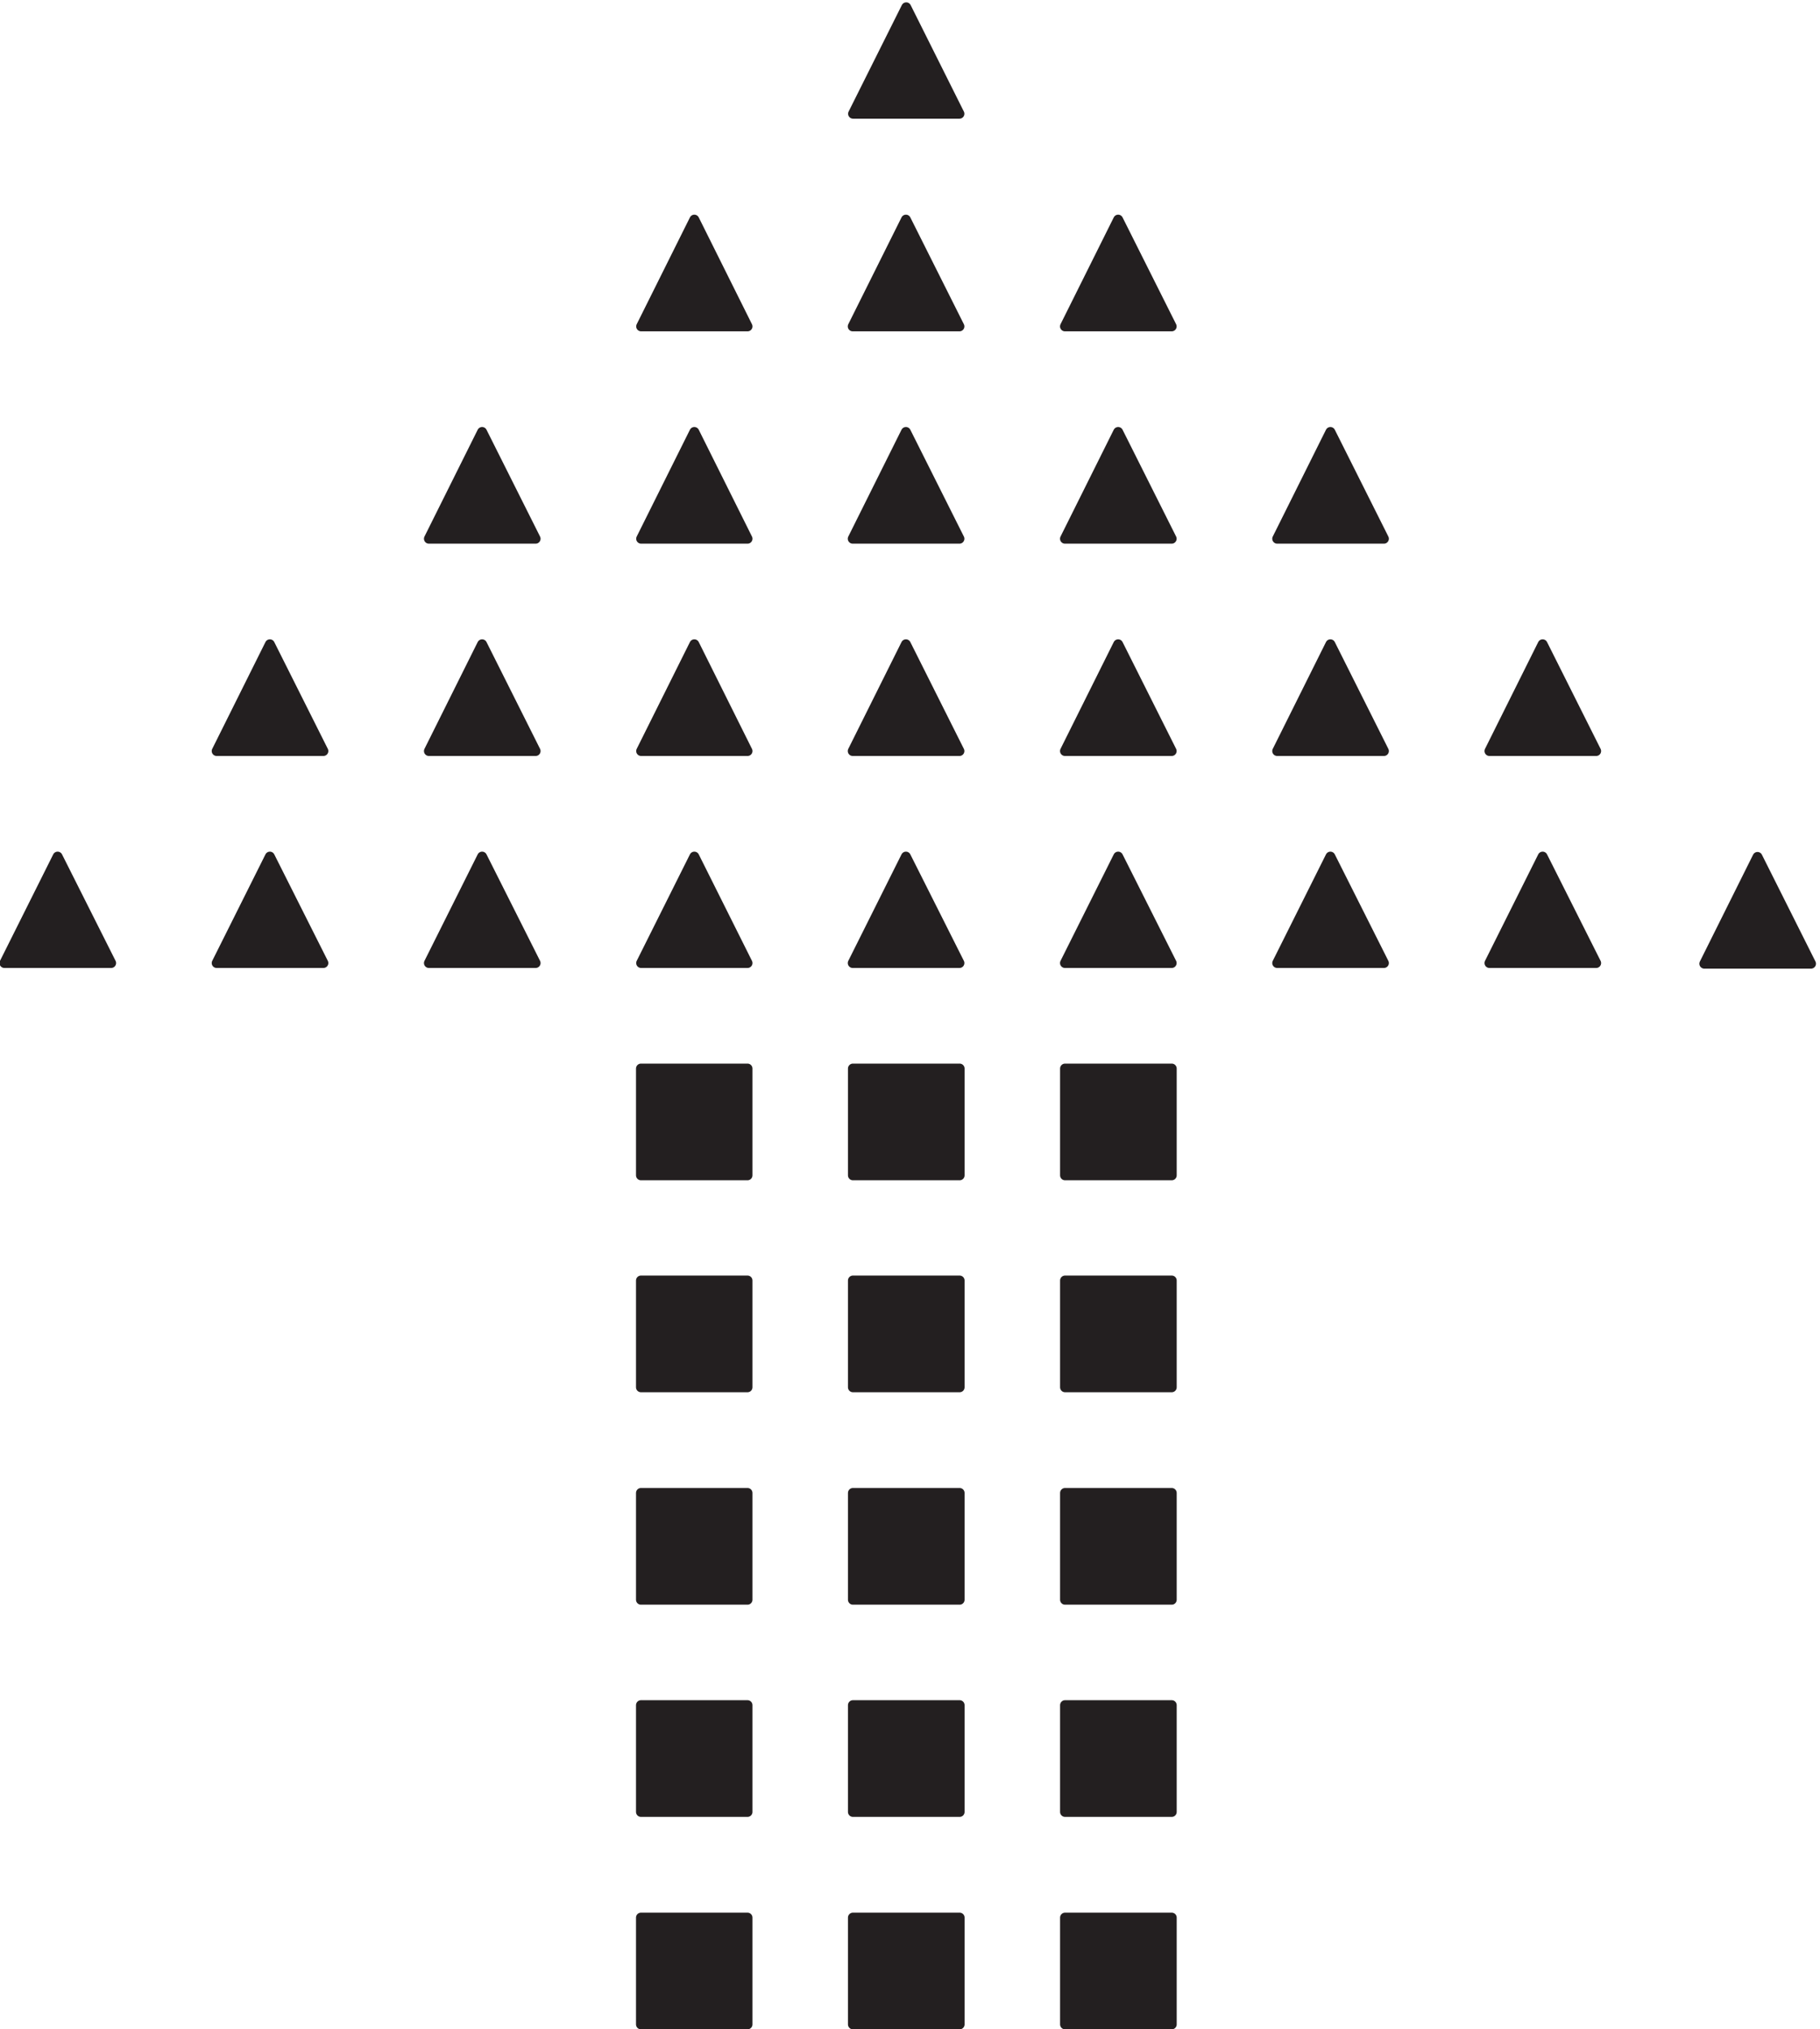<svg xmlns="http://www.w3.org/2000/svg" xml:space="preserve" width="708.651" height="789.847"><path d="m2654.63 5917.6 155.82-311.64h-311.63z" style="fill:#231f20;fill-opacity:1;fill-rule:evenodd;stroke:none" transform="matrix(.133 0 0 -.133 -.202 789.872)"/><path d="m2654.63 5917.6 155.82-311.64h-311.63z" style="fill:none;stroke:#231f20;stroke-width:28.8;stroke-linecap:butt;stroke-linejoin:round;stroke-miterlimit:10;stroke-dasharray:none;stroke-opacity:1" transform="matrix(.133 0 0 -.133 -.202 789.872)"/><path d="m170.219 3432.22 156.777-311.63H14.398Z" style="fill:#231f20;fill-opacity:1;fill-rule:evenodd;stroke:none" transform="matrix(.133 0 0 -.133 -.202 789.872)"/><path d="m170.219 3432.22 156.777-311.63H14.398Z" style="fill:none;stroke:#231f20;stroke-width:28.8;stroke-linecap:butt;stroke-linejoin:round;stroke-miterlimit:10;stroke-dasharray:none;stroke-opacity:1" transform="matrix(.133 0 0 -.133 -.202 789.872)"/><path d="m791.563 3432.22 156.781-311.63H635.742Z" style="fill:#231f20;fill-opacity:1;fill-rule:evenodd;stroke:none" transform="matrix(.133 0 0 -.133 -.202 789.872)"/><path d="m791.563 3432.22 156.781-311.63H635.742Z" style="fill:none;stroke:#231f20;stroke-width:28.8;stroke-linecap:butt;stroke-linejoin:round;stroke-miterlimit:10;stroke-dasharray:none;stroke-opacity:1" transform="matrix(.133 0 0 -.133 -.202 789.872)"/><path d="m791.563 4053.57 156.781-312.6H635.742Z" style="fill:#231f20;fill-opacity:1;fill-rule:evenodd;stroke:none" transform="matrix(.133 0 0 -.133 -.202 789.872)"/><path d="m791.563 4053.57 156.781-312.6H635.742Z" style="fill:none;stroke:#231f20;stroke-width:28.8;stroke-linecap:butt;stroke-linejoin:round;stroke-miterlimit:10;stroke-dasharray:none;stroke-opacity:1" transform="matrix(.133 0 0 -.133 -.202 789.872)"/><path d="m1412.91 3432.22 156.77-311.63h-312.59z" style="fill:#231f20;fill-opacity:1;fill-rule:evenodd;stroke:none" transform="matrix(.133 0 0 -.133 -.202 789.872)"/><path d="m1412.91 3432.22 156.77-311.63h-312.59z" style="fill:none;stroke:#231f20;stroke-width:28.8;stroke-linecap:butt;stroke-linejoin:round;stroke-miterlimit:10;stroke-dasharray:none;stroke-opacity:1" transform="matrix(.133 0 0 -.133 -.202 789.872)"/><path d="m1412.91 4053.57 156.77-312.6h-312.59z" style="fill:#231f20;fill-opacity:1;fill-rule:evenodd;stroke:none" transform="matrix(.133 0 0 -.133 -.202 789.872)"/><path d="m1412.91 4053.57 156.77-312.6h-312.59z" style="fill:none;stroke:#231f20;stroke-width:28.8;stroke-linecap:butt;stroke-linejoin:round;stroke-miterlimit:10;stroke-dasharray:none;stroke-opacity:1" transform="matrix(.133 0 0 -.133 -.202 789.872)"/><path d="m1412.91 4674.91 156.77-312.59h-312.59z" style="fill:#231f20;fill-opacity:1;fill-rule:evenodd;stroke:none" transform="matrix(.133 0 0 -.133 -.202 789.872)"/><path d="m1412.91 4674.91 156.77-312.59h-312.59z" style="fill:none;stroke:#231f20;stroke-width:28.8;stroke-linecap:butt;stroke-linejoin:round;stroke-miterlimit:10;stroke-dasharray:none;stroke-opacity:1" transform="matrix(.133 0 0 -.133 -.202 789.872)"/><path d="m2034.25 3432.22 155.82-311.63h-311.64z" style="fill:#231f20;fill-opacity:1;fill-rule:evenodd;stroke:none" transform="matrix(.133 0 0 -.133 -.202 789.872)"/><path d="m2034.25 3432.22 155.82-311.63h-311.64z" style="fill:none;stroke:#231f20;stroke-width:28.8;stroke-linecap:butt;stroke-linejoin:round;stroke-miterlimit:10;stroke-dasharray:none;stroke-opacity:1" transform="matrix(.133 0 0 -.133 -.202 789.872)"/><path d="m2034.25 4053.57 155.82-312.6h-311.64z" style="fill:#231f20;fill-opacity:1;fill-rule:evenodd;stroke:none" transform="matrix(.133 0 0 -.133 -.202 789.872)"/><path d="m2034.25 4053.57 155.82-312.6h-311.64z" style="fill:none;stroke:#231f20;stroke-width:28.8;stroke-linecap:butt;stroke-linejoin:round;stroke-miterlimit:10;stroke-dasharray:none;stroke-opacity:1" transform="matrix(.133 0 0 -.133 -.202 789.872)"/><path d="m2034.25 4674.91 155.82-312.59h-311.64z" style="fill:#231f20;fill-opacity:1;fill-rule:evenodd;stroke:none" transform="matrix(.133 0 0 -.133 -.202 789.872)"/><path d="m2034.25 4674.91 155.82-312.59h-311.64z" style="fill:none;stroke:#231f20;stroke-width:28.8;stroke-linecap:butt;stroke-linejoin:round;stroke-miterlimit:10;stroke-dasharray:none;stroke-opacity:1" transform="matrix(.133 0 0 -.133 -.202 789.872)"/><path d="m2653.67 3432.22 156.78-311.63h-312.6z" style="fill:#231f20;fill-opacity:1;fill-rule:evenodd;stroke:none" transform="matrix(.133 0 0 -.133 -.202 789.872)"/><path d="m2653.67 3432.22 156.78-311.63h-312.6z" style="fill:none;stroke:#231f20;stroke-width:28.8;stroke-linecap:butt;stroke-linejoin:round;stroke-miterlimit:10;stroke-dasharray:none;stroke-opacity:1" transform="matrix(.133 0 0 -.133 -.202 789.872)"/><path d="m2653.67 4053.57 156.78-312.6h-312.6z" style="fill:#231f20;fill-opacity:1;fill-rule:evenodd;stroke:none" transform="matrix(.133 0 0 -.133 -.202 789.872)"/><path d="m2653.67 4053.57 156.78-312.6h-312.6z" style="fill:none;stroke:#231f20;stroke-width:28.8;stroke-linecap:butt;stroke-linejoin:round;stroke-miterlimit:10;stroke-dasharray:none;stroke-opacity:1" transform="matrix(.133 0 0 -.133 -.202 789.872)"/><path d="m2653.67 4674.91 156.78-312.59h-312.6z" style="fill:#231f20;fill-opacity:1;fill-rule:evenodd;stroke:none" transform="matrix(.133 0 0 -.133 -.202 789.872)"/><path d="m2653.67 4674.91 156.78-312.59h-312.6z" style="fill:none;stroke:#231f20;stroke-width:28.8;stroke-linecap:butt;stroke-linejoin:round;stroke-miterlimit:10;stroke-dasharray:none;stroke-opacity:1" transform="matrix(.133 0 0 -.133 -.202 789.872)"/><path d="m2653.67 5296.26 156.78-312.6h-312.6z" style="fill:#231f20;fill-opacity:1;fill-rule:evenodd;stroke:none" transform="matrix(.133 0 0 -.133 -.202 789.872)"/><path d="m2653.67 5296.26 156.78-312.6h-312.6z" style="fill:none;stroke:#231f20;stroke-width:28.8;stroke-linecap:butt;stroke-linejoin:round;stroke-miterlimit:10;stroke-dasharray:none;stroke-opacity:1" transform="matrix(.133 0 0 -.133 -.202 789.872)"/><path d="m3275.02 3432.22 156.78-311.63h-312.6Z" style="fill:#231f20;fill-opacity:1;fill-rule:evenodd;stroke:none" transform="matrix(.133 0 0 -.133 -.202 789.872)"/><path d="m3275.02 3432.22 156.78-311.63h-312.6Z" style="fill:none;stroke:#231f20;stroke-width:28.8;stroke-linecap:butt;stroke-linejoin:round;stroke-miterlimit:10;stroke-dasharray:none;stroke-opacity:1" transform="matrix(.133 0 0 -.133 -.202 789.872)"/><path d="m3275.02 4053.57 156.78-312.6h-312.6z" style="fill:#231f20;fill-opacity:1;fill-rule:evenodd;stroke:none" transform="matrix(.133 0 0 -.133 -.202 789.872)"/><path d="m3275.02 4053.57 156.78-312.6h-312.6z" style="fill:none;stroke:#231f20;stroke-width:28.8;stroke-linecap:butt;stroke-linejoin:round;stroke-miterlimit:10;stroke-dasharray:none;stroke-opacity:1" transform="matrix(.133 0 0 -.133 -.202 789.872)"/><path d="m3275.02 4674.91 156.78-312.59h-312.6Z" style="fill:#231f20;fill-opacity:1;fill-rule:evenodd;stroke:none" transform="matrix(.133 0 0 -.133 -.202 789.872)"/><path d="m3275.02 4674.91 156.78-312.59h-312.6Z" style="fill:none;stroke:#231f20;stroke-width:28.8;stroke-linecap:butt;stroke-linejoin:round;stroke-miterlimit:10;stroke-dasharray:none;stroke-opacity:1" transform="matrix(.133 0 0 -.133 -.202 789.872)"/><path d="m3275.02 5296.26 156.78-312.6h-312.6z" style="fill:#231f20;fill-opacity:1;fill-rule:evenodd;stroke:none" transform="matrix(.133 0 0 -.133 -.202 789.872)"/><path d="m3275.02 5296.26 156.78-312.6h-312.6z" style="fill:none;stroke:#231f20;stroke-width:28.8;stroke-linecap:butt;stroke-linejoin:round;stroke-miterlimit:10;stroke-dasharray:none;stroke-opacity:1" transform="matrix(.133 0 0 -.133 -.202 789.872)"/><path d="m3896.36 3432.22 156.78-311.63h-312.59z" style="fill:#231f20;fill-opacity:1;fill-rule:evenodd;stroke:none" transform="matrix(.133 0 0 -.133 -.202 789.872)"/><path d="m3896.36 3432.22 156.78-311.63h-312.59z" style="fill:none;stroke:#231f20;stroke-width:28.8;stroke-linecap:butt;stroke-linejoin:round;stroke-miterlimit:10;stroke-dasharray:none;stroke-opacity:1" transform="matrix(.133 0 0 -.133 -.202 789.872)"/><path d="m3896.36 4053.57 156.78-312.6h-312.59z" style="fill:#231f20;fill-opacity:1;fill-rule:evenodd;stroke:none" transform="matrix(.133 0 0 -.133 -.202 789.872)"/><path d="m3896.36 4053.57 156.78-312.6h-312.59z" style="fill:none;stroke:#231f20;stroke-width:28.8;stroke-linecap:butt;stroke-linejoin:round;stroke-miterlimit:10;stroke-dasharray:none;stroke-opacity:1" transform="matrix(.133 0 0 -.133 -.202 789.872)"/><path d="m3896.36 4674.91 156.78-312.59h-312.59z" style="fill:#231f20;fill-opacity:1;fill-rule:evenodd;stroke:none" transform="matrix(.133 0 0 -.133 -.202 789.872)"/><path d="m3896.36 4674.91 156.78-312.59h-312.59z" style="fill:none;stroke:#231f20;stroke-width:28.8;stroke-linecap:butt;stroke-linejoin:round;stroke-miterlimit:10;stroke-dasharray:none;stroke-opacity:1" transform="matrix(.133 0 0 -.133 -.202 789.872)"/><path d="m4517.71 3432.22 156.78-311.63h-312.6z" style="fill:#231f20;fill-opacity:1;fill-rule:evenodd;stroke:none" transform="matrix(.133 0 0 -.133 -.202 789.872)"/><path d="m4517.71 3432.22 156.78-311.63h-312.6z" style="fill:none;stroke:#231f20;stroke-width:28.8;stroke-linecap:butt;stroke-linejoin:round;stroke-miterlimit:10;stroke-dasharray:none;stroke-opacity:1" transform="matrix(.133 0 0 -.133 -.202 789.872)"/><path d="m5146.75 3431.26 156.78-312.59h-312.6z" style="fill:#231f20;fill-opacity:1;fill-rule:evenodd;stroke:none" transform="matrix(.133 0 0 -.133 -.202 789.872)"/><path d="m5146.75 3431.26 156.78-312.59h-312.6z" style="fill:none;stroke:#231f20;stroke-width:28.8;stroke-linecap:butt;stroke-linejoin:round;stroke-miterlimit:10;stroke-dasharray:none;stroke-opacity:1" transform="matrix(.133 0 0 -.133 -.202 789.872)"/><path d="m4517.71 4053.57 156.78-312.6h-312.6z" style="fill:#231f20;fill-opacity:1;fill-rule:evenodd;stroke:none" transform="matrix(.133 0 0 -.133 -.202 789.872)"/><path d="m4517.71 4053.57 156.78-312.6h-312.6z" style="fill:none;stroke:#231f20;stroke-width:28.8;stroke-linecap:butt;stroke-linejoin:round;stroke-miterlimit:10;stroke-dasharray:none;stroke-opacity:1" transform="matrix(.133 0 0 -.133 -.202 789.872)"/><path d="m2034.25 5296.26 155.82-312.6h-311.64z" style="fill:#231f20;fill-opacity:1;fill-rule:evenodd;stroke:none" transform="matrix(.133 0 0 -.133 -.202 789.872)"/><path d="m2034.25 5296.26 155.82-312.6h-311.64z" style="fill:none;stroke:#231f20;stroke-width:28.8;stroke-linecap:butt;stroke-linejoin:round;stroke-miterlimit:10;stroke-dasharray:none;stroke-opacity:1" transform="matrix(.133 0 0 -.133 -.202 789.872)"/><path d="M3119.4 2811.89H3432v-312.6h-312.6v312.6" style="fill:#231f20;fill-opacity:1;fill-rule:evenodd;stroke:none" transform="matrix(.133 0 0 -.133 -.202 789.872)"/><path d="M3119.4 2811.89H3432v-312.6h-312.6z" style="fill:none;stroke:#231f20;stroke-width:28.8;stroke-linecap:butt;stroke-linejoin:round;stroke-miterlimit:10;stroke-dasharray:none;stroke-opacity:1" transform="matrix(.133 0 0 -.133 -.202 789.872)"/><path d="M3119.4 2191.61H3432v-312.6h-312.6v312.6" style="fill:#231f20;fill-opacity:1;fill-rule:evenodd;stroke:none" transform="matrix(.133 0 0 -.133 -.202 789.872)"/><path d="M3119.4 2191.61H3432v-312.6h-312.6z" style="fill:none;stroke:#231f20;stroke-width:28.8;stroke-linecap:butt;stroke-linejoin:round;stroke-miterlimit:10;stroke-dasharray:none;stroke-opacity:1" transform="matrix(.133 0 0 -.133 -.202 789.872)"/><path d="M3119.4 1569.9H3432v-312.6h-312.6v312.6" style="fill:#231f20;fill-opacity:1;fill-rule:evenodd;stroke:none" transform="matrix(.133 0 0 -.133 -.202 789.872)"/><path d="M3119.4 1569.9H3432v-312.6h-312.6z" style="fill:none;stroke:#231f20;stroke-width:28.8;stroke-linecap:butt;stroke-linejoin:round;stroke-miterlimit:10;stroke-dasharray:none;stroke-opacity:1" transform="matrix(.133 0 0 -.133 -.202 789.872)"/><path d="M3119.4 948.898H3432V636.301h-312.6v312.597" style="fill:#231f20;fill-opacity:1;fill-rule:evenodd;stroke:none" transform="matrix(.133 0 0 -.133 -.202 789.872)"/><path d="M3119.4 948.898H3432V636.301h-312.6z" style="fill:none;stroke:#231f20;stroke-width:28.8;stroke-linecap:butt;stroke-linejoin:round;stroke-miterlimit:10;stroke-dasharray:none;stroke-opacity:1" transform="matrix(.133 0 0 -.133 -.202 789.872)"/><path d="M3119.4 327.191H3432V14.59h-312.6v312.6" style="fill:#231f20;fill-opacity:1;fill-rule:evenodd;stroke:none" transform="matrix(.133 0 0 -.133 -.202 789.872)"/><path d="M3119.4 327.191H3432V14.59h-312.6z" style="fill:none;stroke:#231f20;stroke-width:28.8;stroke-linecap:butt;stroke-linejoin:round;stroke-miterlimit:10;stroke-dasharray:none;stroke-opacity:1" transform="matrix(.133 0 0 -.133 -.202 789.872)"/><path d="M2498.4 2811.89H2811v-312.6h-312.6v312.6" style="fill:#231f20;fill-opacity:1;fill-rule:evenodd;stroke:none" transform="matrix(.133 0 0 -.133 -.202 789.872)"/><path d="M2498.4 2811.89H2811v-312.6h-312.6z" style="fill:none;stroke:#231f20;stroke-width:28.8;stroke-linecap:butt;stroke-linejoin:round;stroke-miterlimit:10;stroke-dasharray:none;stroke-opacity:1" transform="matrix(.133 0 0 -.133 -.202 789.872)"/><path d="M2498.4 2191.61H2811v-312.6h-312.6v312.6" style="fill:#231f20;fill-opacity:1;fill-rule:evenodd;stroke:none" transform="matrix(.133 0 0 -.133 -.202 789.872)"/><path d="M2498.4 2191.61H2811v-312.6h-312.6z" style="fill:none;stroke:#231f20;stroke-width:28.8;stroke-linecap:butt;stroke-linejoin:round;stroke-miterlimit:10;stroke-dasharray:none;stroke-opacity:1" transform="matrix(.133 0 0 -.133 -.202 789.872)"/><path d="M2498.4 1569.9H2811v-312.6h-312.6v312.6" style="fill:#231f20;fill-opacity:1;fill-rule:evenodd;stroke:none" transform="matrix(.133 0 0 -.133 -.202 789.872)"/><path d="M2498.4 1569.9H2811v-312.6h-312.6z" style="fill:none;stroke:#231f20;stroke-width:28.8;stroke-linecap:butt;stroke-linejoin:round;stroke-miterlimit:10;stroke-dasharray:none;stroke-opacity:1" transform="matrix(.133 0 0 -.133 -.202 789.872)"/><path d="M2498.4 948.898H2811V636.301h-312.6v312.597" style="fill:#231f20;fill-opacity:1;fill-rule:evenodd;stroke:none" transform="matrix(.133 0 0 -.133 -.202 789.872)"/><path d="M2498.4 948.898H2811V636.301h-312.6z" style="fill:none;stroke:#231f20;stroke-width:28.8;stroke-linecap:butt;stroke-linejoin:round;stroke-miterlimit:10;stroke-dasharray:none;stroke-opacity:1" transform="matrix(.133 0 0 -.133 -.202 789.872)"/><path d="M2498.4 327.191H2811V14.59h-312.6v312.6" style="fill:#231f20;fill-opacity:1;fill-rule:evenodd;stroke:none" transform="matrix(.133 0 0 -.133 -.202 789.872)"/><path d="M2498.4 327.191H2811V14.59h-312.6z" style="fill:none;stroke:#231f20;stroke-width:28.8;stroke-linecap:butt;stroke-linejoin:round;stroke-miterlimit:10;stroke-dasharray:none;stroke-opacity:1" transform="matrix(.133 0 0 -.133 -.202 789.872)"/><path d="M1877.89 2811.89h312.12v-312.6h-312.12v312.6" style="fill:#231f20;fill-opacity:1;fill-rule:evenodd;stroke:none" transform="matrix(.133 0 0 -.133 -.202 789.872)"/><path d="M1877.89 2811.89h312.12v-312.6h-312.12z" style="fill:none;stroke:#231f20;stroke-width:28.8;stroke-linecap:butt;stroke-linejoin:round;stroke-miterlimit:10;stroke-dasharray:none;stroke-opacity:1" transform="matrix(.133 0 0 -.133 -.202 789.872)"/><path d="M1877.89 2191.61h312.12v-312.6h-312.12v312.6" style="fill:#231f20;fill-opacity:1;fill-rule:evenodd;stroke:none" transform="matrix(.133 0 0 -.133 -.202 789.872)"/><path d="M1877.89 2191.61h312.12v-312.6h-312.12z" style="fill:none;stroke:#231f20;stroke-width:28.8;stroke-linecap:butt;stroke-linejoin:round;stroke-miterlimit:10;stroke-dasharray:none;stroke-opacity:1" transform="matrix(.133 0 0 -.133 -.202 789.872)"/><path d="M1877.89 1569.9h312.12v-312.6h-312.12v312.6" style="fill:#231f20;fill-opacity:1;fill-rule:evenodd;stroke:none" transform="matrix(.133 0 0 -.133 -.202 789.872)"/><path d="M1877.89 1569.9h312.12v-312.6h-312.12z" style="fill:none;stroke:#231f20;stroke-width:28.8;stroke-linecap:butt;stroke-linejoin:round;stroke-miterlimit:10;stroke-dasharray:none;stroke-opacity:1" transform="matrix(.133 0 0 -.133 -.202 789.872)"/><path d="M1877.89 948.898h312.12V636.301h-312.12v312.597" style="fill:#231f20;fill-opacity:1;fill-rule:evenodd;stroke:none" transform="matrix(.133 0 0 -.133 -.202 789.872)"/><path d="M1877.89 948.898h312.12V636.301h-312.12z" style="fill:none;stroke:#231f20;stroke-width:28.8;stroke-linecap:butt;stroke-linejoin:round;stroke-miterlimit:10;stroke-dasharray:none;stroke-opacity:1" transform="matrix(.133 0 0 -.133 -.202 789.872)"/><path d="M1877.89 327.191h312.12V14.59h-312.12v312.6" style="fill:#231f20;fill-opacity:1;fill-rule:evenodd;stroke:none" transform="matrix(.133 0 0 -.133 -.202 789.872)"/><path d="M1877.89 327.191h312.12V14.59h-312.12z" style="fill:none;stroke:#231f20;stroke-width:28.8;stroke-linecap:butt;stroke-linejoin:round;stroke-miterlimit:10;stroke-dasharray:none;stroke-opacity:1" transform="matrix(.133 0 0 -.133 -.202 789.872)"/></svg>
